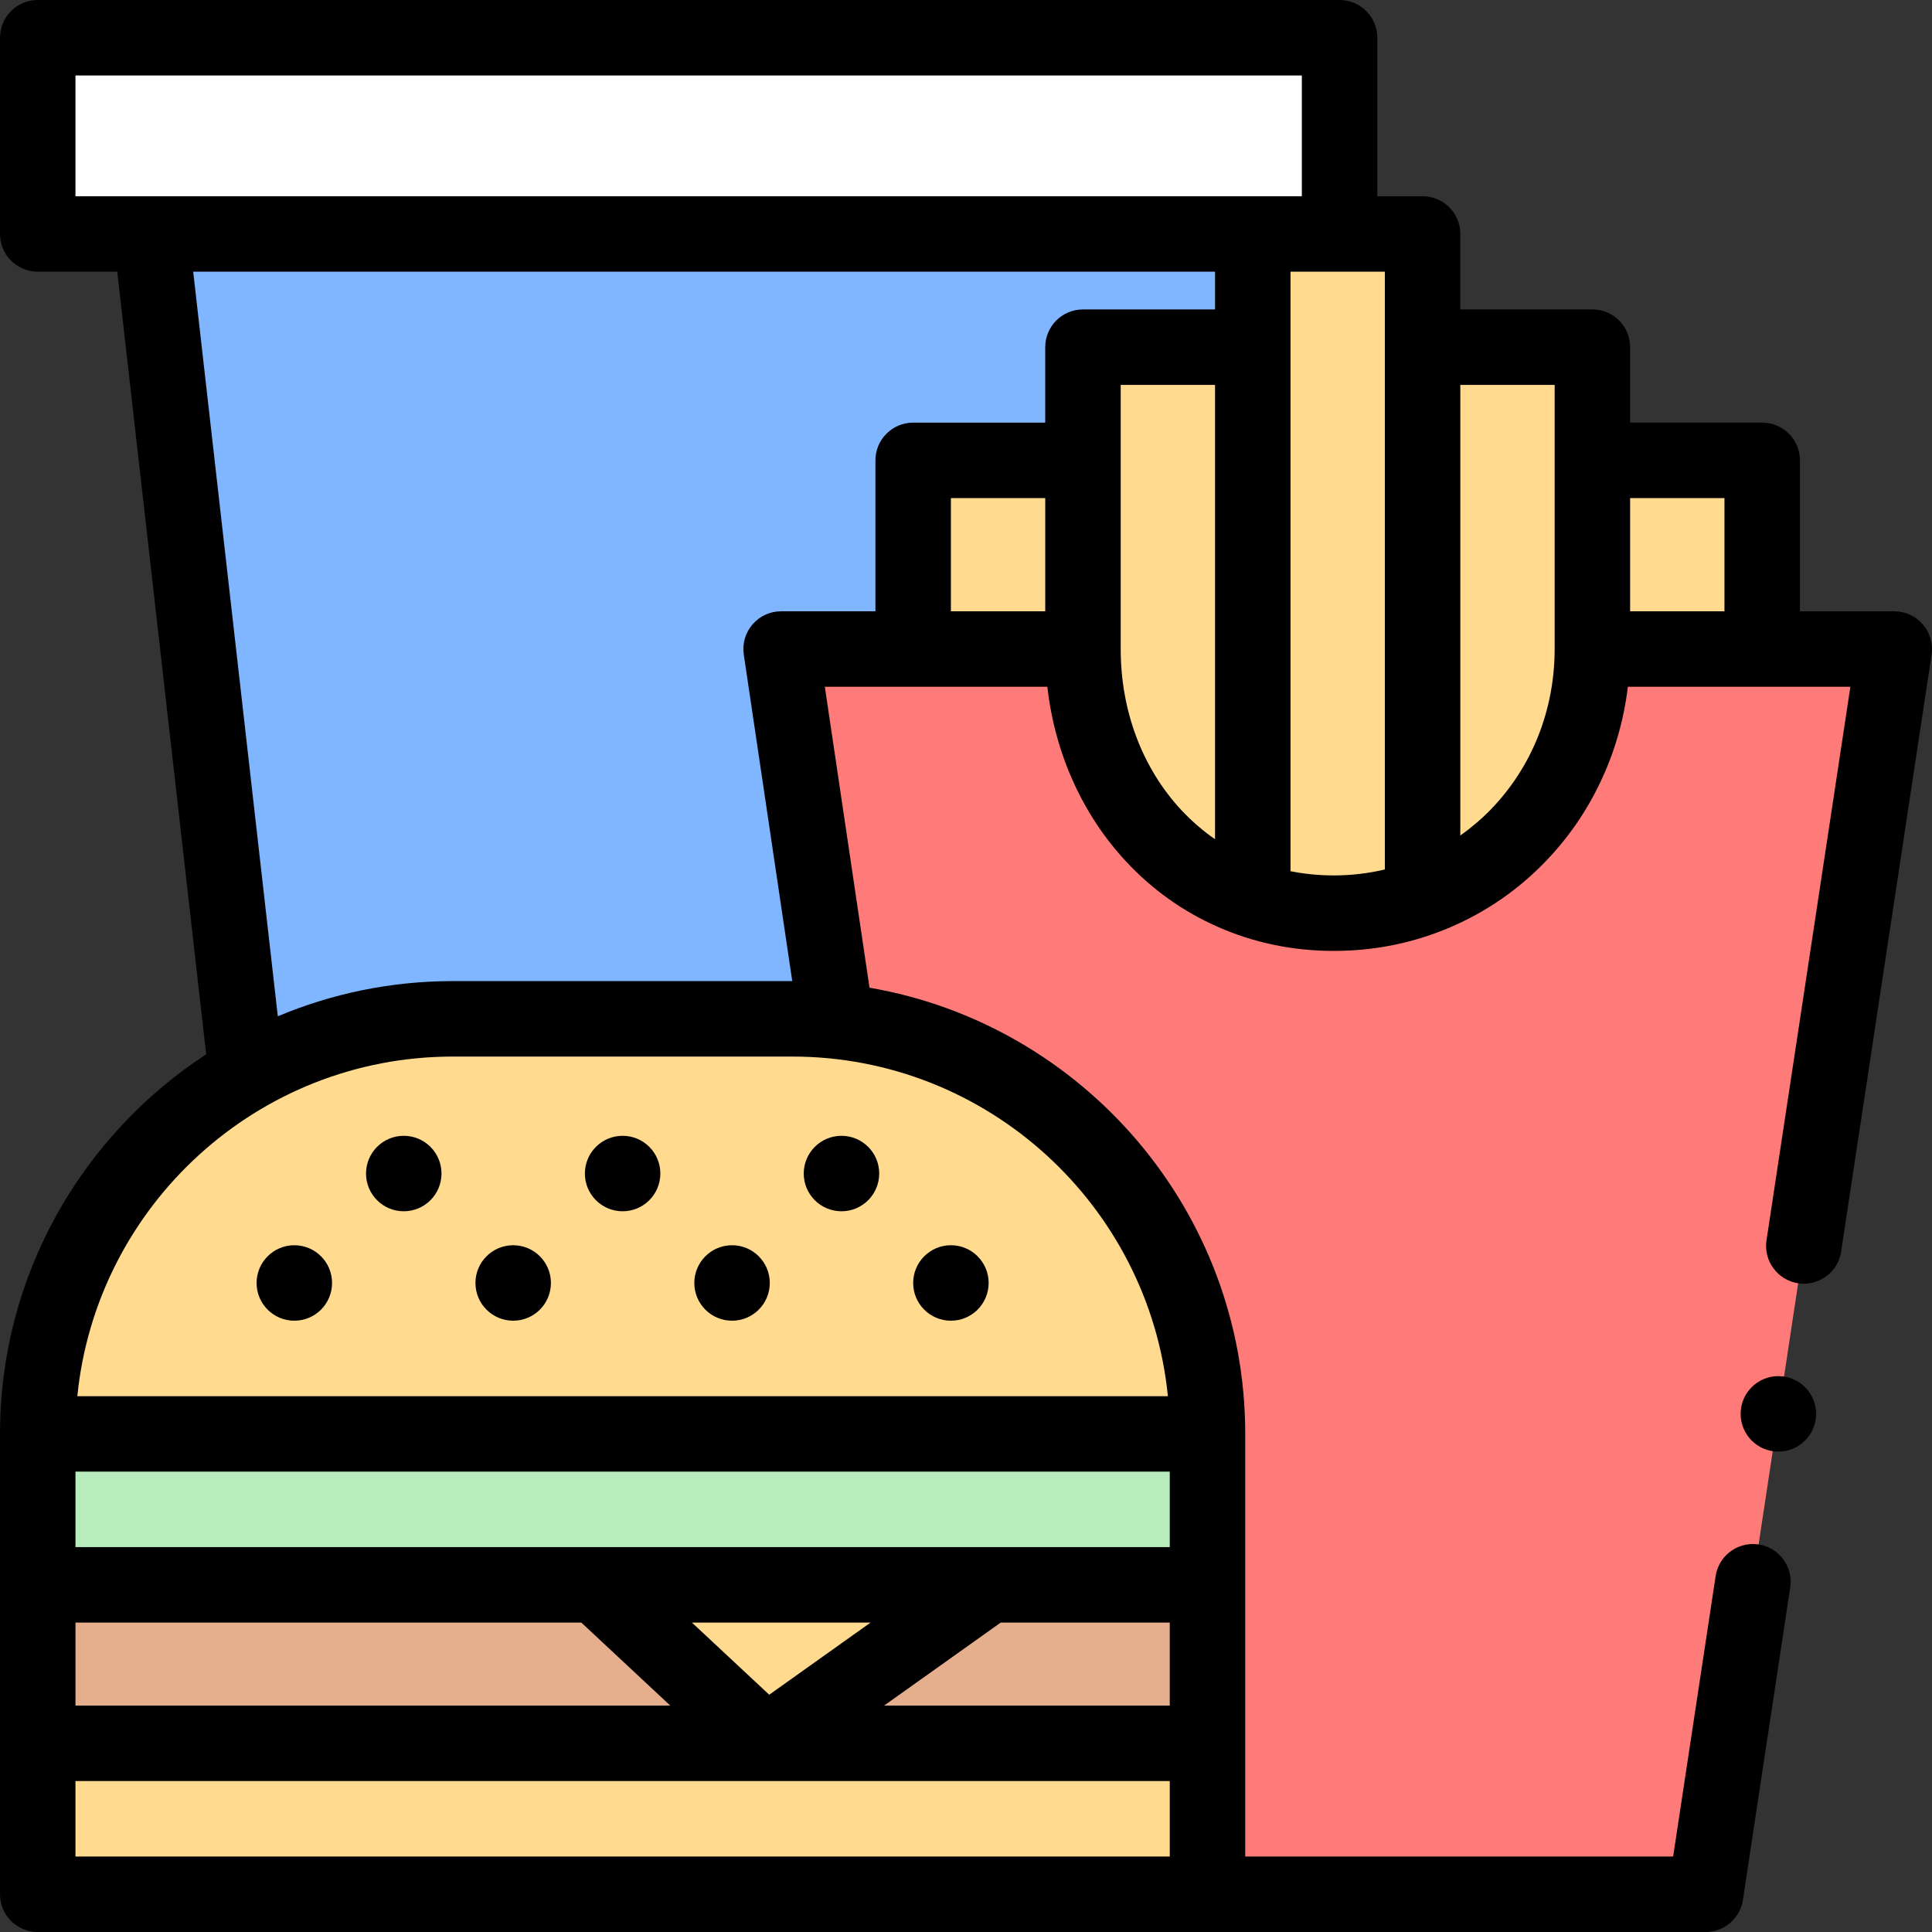 <svg id="Layer_1" enable-background="new 0 0 512 512" height="512" viewBox="0 0 512 512" width="512" xmlns="http://www.w3.org/2000/svg"><rect x="0" y="0" width="512" height="512" fill="#333333" stroke="none"/><g><path d="m10 10h345v52h-345z" fill="#fff"/><path d="m332 502h-242l-50-440h292z" fill="#80b6ff"/><g fill="#ffda8f"><path d="m332 62h45v180h-45z"/><path d="m377 92h45v150h-45z"/><path d="m422 122h45v50h-45z"/><path d="m242 122h45v50h-45z"/><path d="m287 92h45v150h-45z"/></g><path d="m502 172-50 330h-196l-49-330h80c0 38.66 27.84 70 66.5 70s68.5-31.34 68.5-70z" fill="#ff7b79"/><path d="m10 462h310v40h-310z" fill="#ffda8f"/><path d="m10 380h310v40h-310z" fill="#b8ecbc"/><path d="m10 420h310v42h-310z" fill="#e5ae8c"/><path d="m320 380h-310c0-60.751 49.249-110 110-110h90c60.751 0 110 49.249 110 110z" fill="#ffda8f"/><path d="m158 420 45 42 59-42z" fill="#ffda8f"/><g><path d="m509.58 165.48c-1.9-2.21-4.66-3.48-7.58-3.48h-25v-40c0-5.523-4.478-10-10-10h-35v-20c0-5.523-4.478-10-10-10h-35v-20c0-5.523-4.478-10-10-10h-12v-42c0-5.523-4.478-10-10-10h-345c-5.523 0-10 4.477-10 10v52c0 5.523 4.477 10 10 10h21.072l23.569 207.41c-32.867 21.429-54.641 58.512-54.641 100.59v122c0 5.523 4.477 10 10 10h442c2.39 0 4.71-.86 6.52-2.42 1.811-1.55 3.011-3.72 3.37-6.08l12.54-82.82c.4-2.64-.25-5.28-1.83-7.43-1.59-2.15-3.91-3.56-6.55-3.96-2.87-.43-5.8.41-7.99 2.28-1.83 1.56-3.04 3.73-3.399 6.11l-11.261 74.32h-113.4v-112c0-59.204-43.099-108.525-99.569-118.253l-11.841-79.747h58.97c1 8.83 3.311 17.3 6.88 25.2 3.551 7.84 8.25 14.95 13.99 21.11 6.88 7.41 15.05 13.24 24.29 17.31 9.59 4.24 19.91 6.38 30.66 6.38h.18c10.771 0 21.17-2.13 30.931-6.33 9.409-4.05 17.8-9.84 24.93-17.21 6-6.17 10.93-13.27 14.66-21.11 3.8-7.97 6.26-16.5 7.319-25.35h58.971l-22.23 146.7c-.82 5.45 2.94 10.55 8.391 11.38 2.859.43 5.8-.41 7.989-2.28 1.83-1.56 3.04-3.73 3.4-6.11l23.97-158.19c.428-2.89-.411-5.81-2.311-8.02zm-489.58-145.48h325v32h-325zm0 410h134.058l23.571 22h-157.629zm163.37 0h47.339l-26.855 19.118zm81.825 0h44.805v22h-75.709zm44.805-20h-290v-20h290zm-290 62h290v20h-290zm289.504-102h-289.008c5.035-50.461 47.739-90 99.504-90h90c51.765 0 94.47 39.539 99.504 90zm-102.504-208c-2.91 0-5.67 1.26-7.57 3.47-1.9 2.2-2.75 5.12-2.32 8l12.848 86.53h-89.958c-16.432 0-32.101 3.323-46.376 9.327l-22.423-197.327h270.799v10h-35c-5.522 0-10 4.477-10 10v20h-35c-5.523 0-10 4.477-10 10v40zm45 0v-30h25v30zm61.069 52.68c-10.359-11.13-16.069-26.29-16.069-42.68v-70h25v120.408c-3.189-2.211-6.178-4.785-8.931-7.728zm40.431 17.32c-3.959-.008-7.8-.386-11.5-1.125v-158.875h25v158.424c-4.364 1.025-8.883 1.57-13.5 1.576zm41.569-17.47c-2.498 2.569-5.204 4.861-8.069 6.889v-119.419h25v70c-.01 16.18-6.02 31.28-16.931 42.53zm36.931-52.53v-30h25v30z"/><circle cx="223" cy="311" r="10"/><circle cx="165" cy="311" r="10"/><circle cx="194" cy="340" r="10"/><circle cx="252" cy="340" r="10"/><circle cx="107" cy="311" r="10"/><circle cx="136" cy="340" r="10"/><circle cx="78" cy="340" r="10"/><circle cx="471.285" cy="374.69" r="10"/></g></g></svg>
